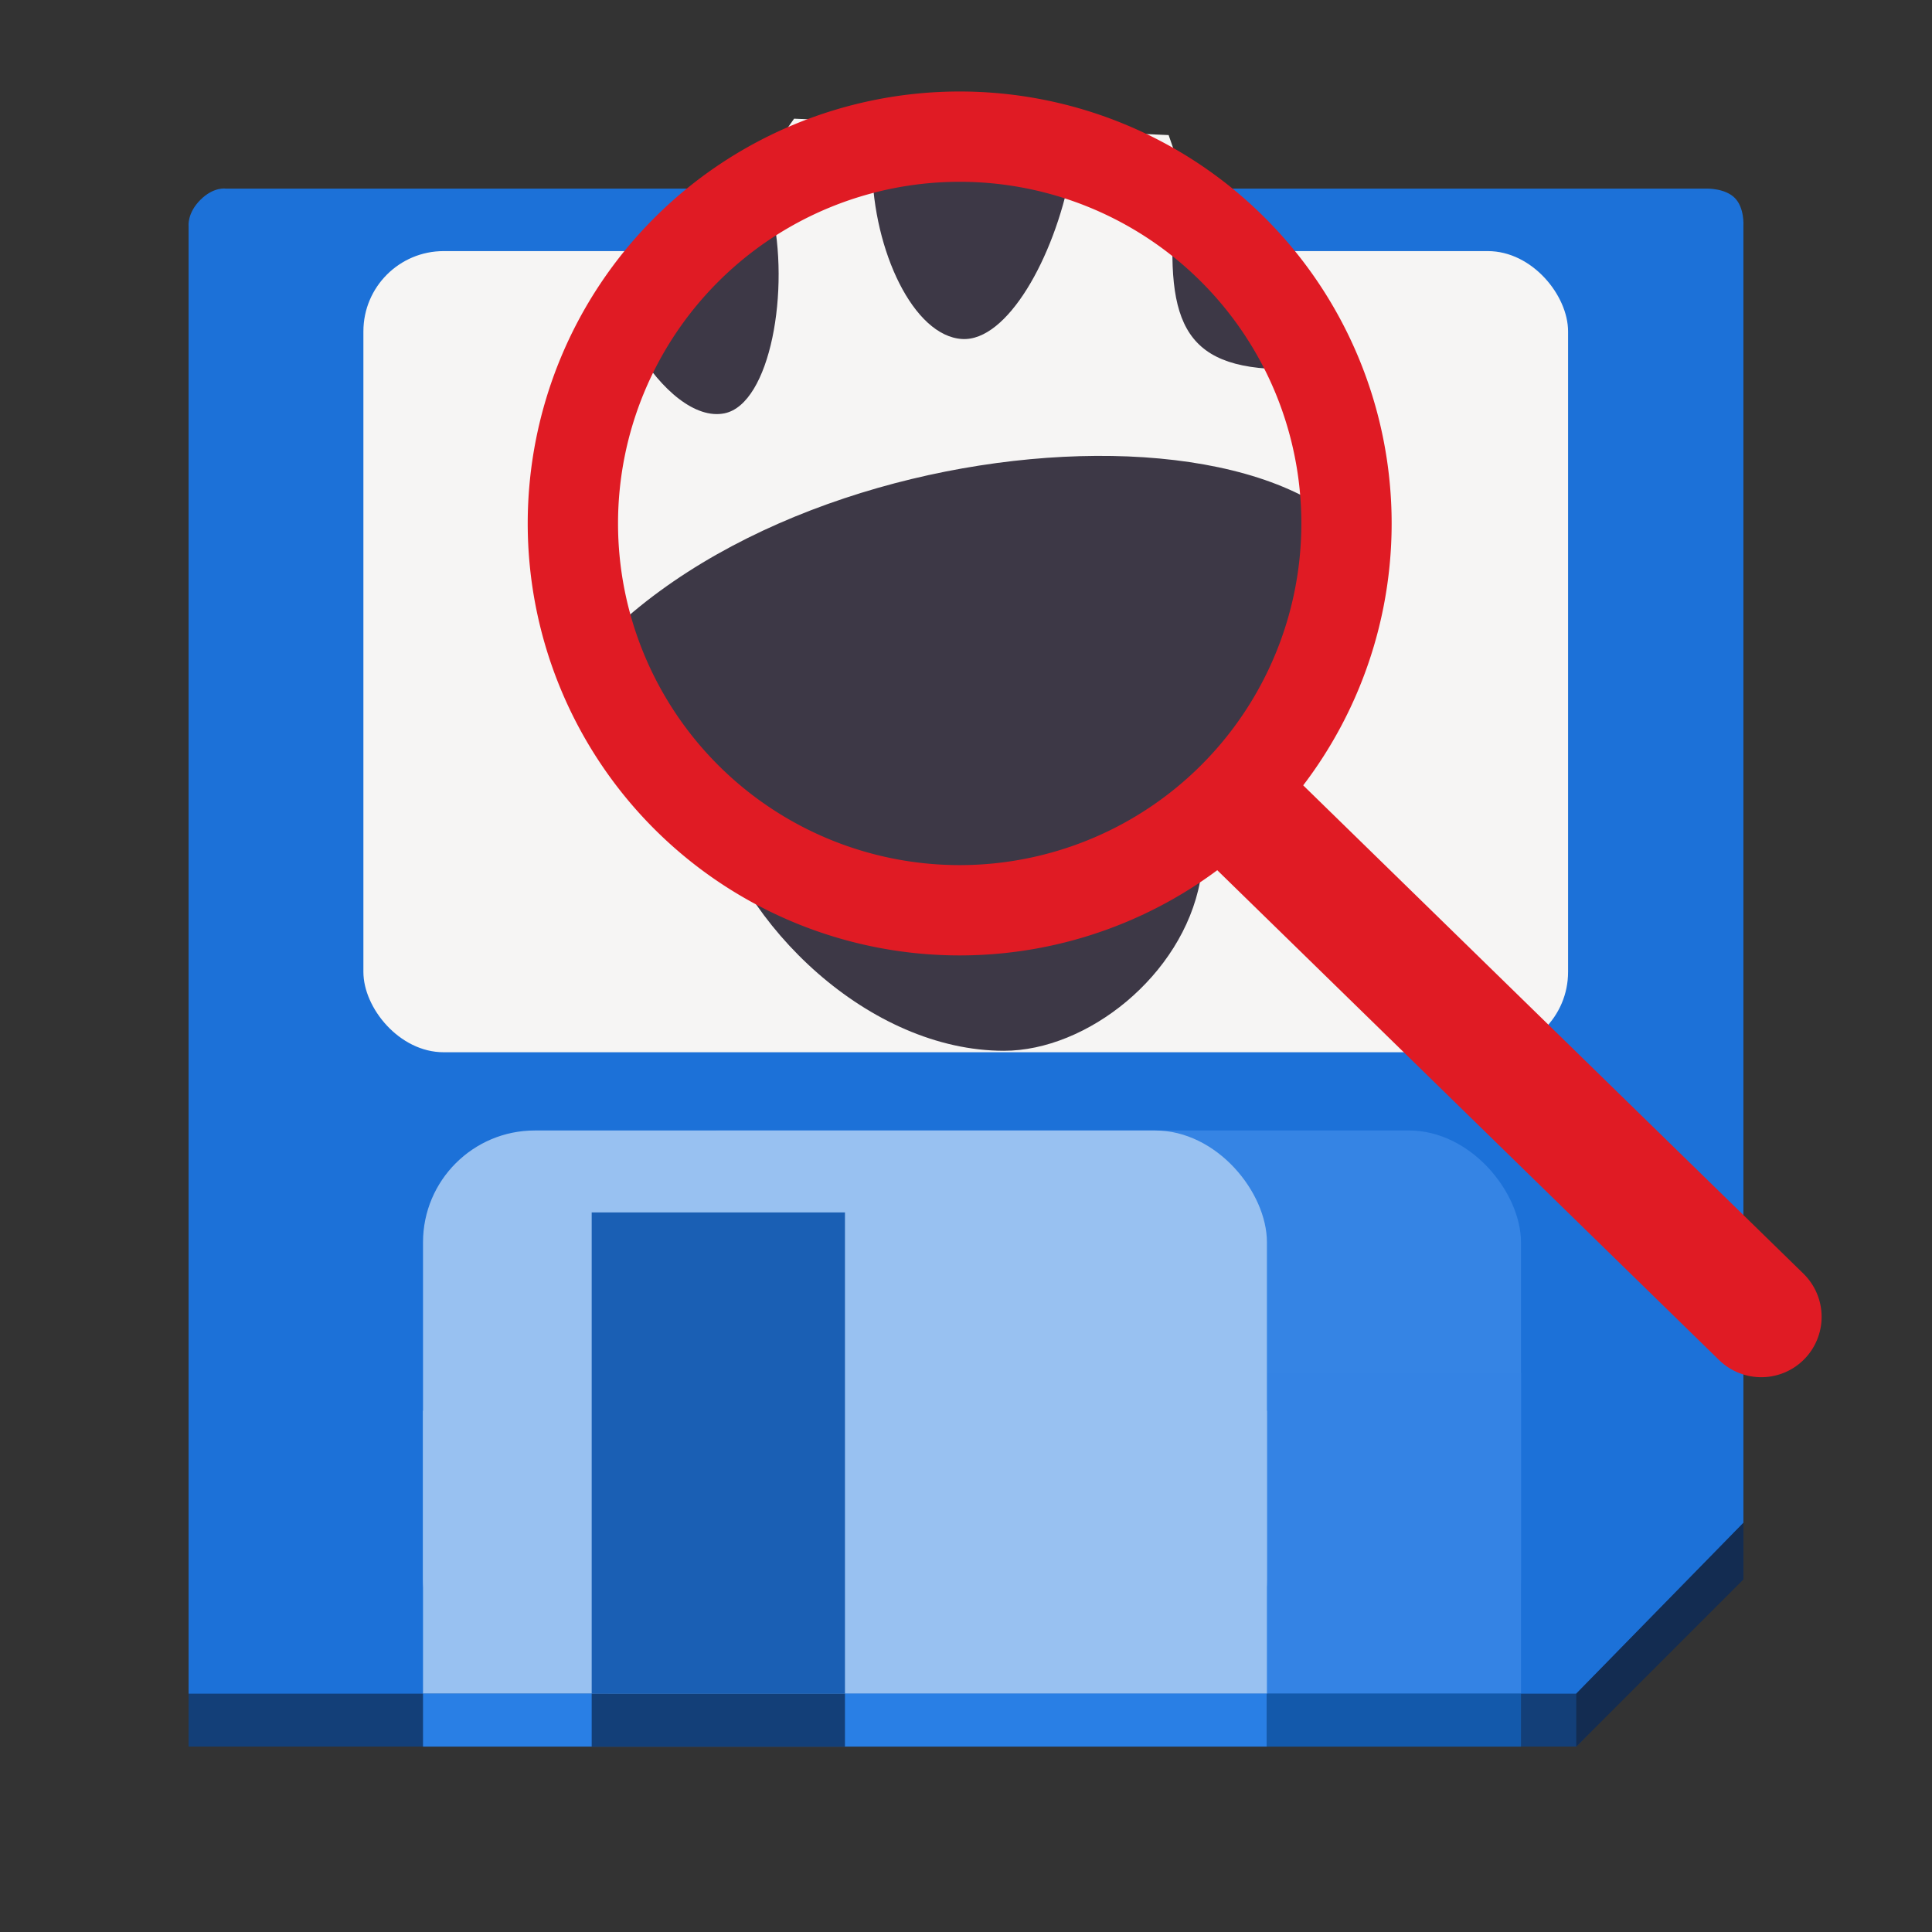 <?xml version="1.0" encoding="UTF-8" standalone="no"?>
<svg
   xmlns:dc="http://purl.org/dc/elements/1.1/"
   xmlns:cc="http://creativecommons.org/ns#"
   xmlns:rdf="http://www.w3.org/1999/02/22-rdf-syntax-ns#"
   xmlns:svg="http://www.w3.org/2000/svg"
   xmlns="http://www.w3.org/2000/svg"
   xmlns:sodipodi="http://sodipodi.sourceforge.net/DTD/sodipodi-0.dtd"
   xmlns:inkscape="http://www.inkscape.org/namespaces/inkscape"
   viewBox="0 0 128 128"
   width="128"
   height="128"
   id="svg11300"
   version="1.1"
   style="display:inline;enable-background:new"
   sodipodi:docname="internal-viewer.svg"
   inkscape:version="0.92.4 (unknown)">
  <rect x="0" y="0" width="128" height="128" fill="#333333" stroke="none"/>
  <sodipodi:namedview
     pagecolor="#ffffff"
     bordercolor="#666666"
     borderopacity="1"
     objecttolerance="10"
     gridtolerance="10"
     guidetolerance="10"
     inkscape:pageopacity="0"
     inkscape:pageshadow="2"
     inkscape:window-width="1920"
     inkscape:window-height="994"
     id="namedview50"
     showgrid="false"
     inkscape:zoom="3.6875"
     inkscape:cx="56.878653"
     inkscape:cy="68.339393"
     inkscape:window-x="0"
     inkscape:window-y="31"
     inkscape:window-maximized="1"
     inkscape:current-layer="svg11300" />
  <title
     id="title4162">Adwaita Icon Template</title>
  <defs
     id="defs3">
    <marker
       inkscape:stockid="SemiCircleOut"
       orient="auto"
       refY="0.0"
       refX="0.0"
       id="SemiCircleOut"
       style="overflow:visible"
       inkscape:isstock="true">
      <path
         id="path4831"
         d="M -2.5,-0.809 C -2.5,1.951 -4.74,4.191 -7.5,4.191 L -7.5,-5.809 C -4.74,-5.809 -2.5,-3.569 -2.5,-0.809 z "
         style="fill-rule:evenodd;stroke:#000000;stroke-width:1.0pt"
         transform="scale(0.6) translate(7.125,0.763)" />
    </marker>
    <marker
       style="overflow:visible"
       id="marker6442"
       refX="0.0"
       refY="0.0"
       orient="auto">
      <path
         transform="scale(0.2) translate(7.4, 1)"
         style="fill-rule:evenodd;stroke:#000000;stroke-width:1pt;stroke-opacity:1;fill:#000000;fill-opacity:1"
         d="M -2.5,-1.0 C -2.5,1.76 -4.74,4.0 -7.5,4.0 C -10.26,4.0 -12.5,1.76 -12.5,-1.0 C -12.5,-3.76 -10.26,-6.0 -7.5,-6.0 C -4.74,-6.0 -2.5,-3.76 -2.5,-1.0 z "
         id="path6440" />
    </marker>
    <marker
       style="overflow:visible"
       id="marker6384"
       refX="0.0"
       refY="0.0"
       orient="auto">
      <path
         transform="scale(0.2) translate(7.4, 1)"
         style="fill-rule:evenodd;stroke:#000000;stroke-width:1pt;stroke-opacity:1;fill:#000000;fill-opacity:1"
         d="M -2.5,-1.0 C -2.5,1.76 -4.74,4.0 -7.5,4.0 C -10.26,4.0 -12.5,1.76 -12.5,-1.0 C -12.5,-3.76 -10.26,-6.0 -7.5,-6.0 C -4.74,-6.0 -2.5,-3.76 -2.5,-1.0 z "
         id="path6382" />
    </marker>
    <marker
       orient="auto"
       refY="0.0"
       refX="0.0"
       id="marker5416"
       style="overflow:visible">
      <path
         id="path5414"
         d="M -2.5,-1.0 C -2.5,1.76 -4.74,4.0 -7.5,4.0 C -10.26,4.0 -12.5,1.76 -12.5,-1.0 C -12.5,-3.76 -10.26,-6.0 -7.5,-6.0 C -4.74,-6.0 -2.5,-3.76 -2.5,-1.0 z "
         style="fill-rule:evenodd;stroke:#000000;stroke-width:1pt;stroke-opacity:1;fill:#000000;fill-opacity:1"
         transform="scale(0.2) translate(7.4, 1)" />
    </marker>
    <marker
       orient="auto"
       refY="0.0"
       refX="0.0"
       id="marker5370"
       style="overflow:visible">
      <path
         id="path5368"
         d="M -2.5,-1.0 C -2.5,1.76 -4.74,4.0 -7.5,4.0 C -10.26,4.0 -12.5,1.76 -12.5,-1.0 C -12.5,-3.76 -10.26,-6.0 -7.5,-6.0 C -4.74,-6.0 -2.5,-3.76 -2.5,-1.0 z "
         style="fill-rule:evenodd;stroke:#000000;stroke-width:1pt;stroke-opacity:1;fill:#000000;fill-opacity:1"
         transform="scale(0.2) translate(7.4, 1)" />
    </marker>
    <marker
       orient="auto"
       refY="0.0"
       refX="0.0"
       id="DotL"
       style="overflow:visible">
      <path
         id="path4643"
         d="M -2.5,-1.0 C -2.5,1.76 -4.74,4.0 -7.5,4.0 C -10.26,4.0 -12.5,1.76 -12.5,-1.0 C -12.5,-3.76 -10.26,-6.0 -7.5,-6.0 C -4.74,-6.0 -2.5,-3.76 -2.5,-1.0 z "
         style="fill-rule:evenodd;stroke:#000000;stroke-width:1pt;stroke-opacity:1;fill:#000000;fill-opacity:1"
         transform="scale(0.8) translate(7.4, 1)" />
    </marker>
    <linearGradient
       y2="236"
       x2="96"
       y1="236"
       x1="32"
       gradientTransform="translate(604.817,170.586)"
       gradientUnits="userSpaceOnUse"
       id="linearGradient1099" />
    <linearGradient
       id="linearGradient1036">
      <stop
         id="stop1032"
         offset="0"
         style="stop-color:#d5d3cf;stop-opacity:1;" />
      <stop
         id="stop1034"
         offset="1"
         style="stop-color:#f6f5f4;stop-opacity:1" />
    </linearGradient>
    <radialGradient
       r="32"
       fy="-76"
       fx="-244"
       cy="-76"
       cx="-244"
       gradientTransform="matrix(0.883,0,0,0.883,-460.35,463.12)"
       gradientUnits="userSpaceOnUse"
       id="radialGradient1103" />
    <linearGradient
       id="linearGradient1069">
      <stop
         id="stop1065"
         offset="0"
         style="stop-color:#d5d3cf;stop-opacity:1" />
      <stop
         id="stop1067-1"
         offset="1"
         style="stop-color:#949390;stop-opacity:1" />
    </linearGradient>
    <linearGradient
       gradientUnits="userSpaceOnUse"
       y2="232"
       x2="64"
       y1="262.5"
       x1="64"
       id="linearGradient1027"
       gradientTransform="translate(-470.586,432.817)" />
    <linearGradient
       id="linearGradient1025">
      <stop
         id="stop1021"
         offset="0"
         style="stop-color:#9a9996;stop-opacity:1" />
      <stop
         id="stop1023"
         offset="1"
         style="stop-color:#77767b;stop-opacity:1" />
    </linearGradient>
    <clipPath
       clipPathUnits="userSpaceOnUse"
       id="clipPath1609-7">
      <path
         id="path1611-5"
         d="m 252,116 28,-28 v -8 h -36 v 36 z"
         style="fill:#e74747;stroke:none;stroke-width:0.25px;stroke-linecap:butt;stroke-linejoin:miter;stroke-opacity:1" />
    </clipPath>
  </defs>
  <path
     inkscape:connector-curvature="0"
     style="display:inline;fill:#133f78;fill-opacity:1;stroke:none;stroke-width:1.978;stroke-miterlimit:4;stroke-dasharray:none;stroke-opacity:1;enable-background:new"
     d="M 115.505,14.963 H 12.495 V 115.717 h 91.937 l 11.073,-11.434 z"
     id="path5291" />
  <path
     sodipodi:nodetypes="zcczcccccz"
     inkscape:connector-curvature="0"
     id="rect61"
     d="m 114.932,13.112 c -0.657,-0.657 -1.873,-0.616 -1.873,-0.616 H 14.949 c 0,0 -0.797,-0.131 -1.674,0.746 -0.877,0.877 -0.78,1.722 -0.78,1.722 v 97.246 h 91.937 l 11.073,-11.316 V 14.963 c 0,0 0.084,-1.194 -0.573,-1.851 z"
     style="display:inline;fill:#1c71d8;fill-opacity:1;stroke:none;stroke-width:1.968;stroke-miterlimit:4;stroke-dasharray:none;stroke-opacity:1;enable-background:new" />
  <rect
     ry="7.425"
     y="74.897"
     x="40.276"
     height="37.139"
     width="60.494"
     id="rect954"
     style="display:inline;opacity:1;fill:#3584e4;fill-opacity:1;stroke:none;stroke-width:1.434;stroke-miterlimit:4;stroke-dasharray:none;stroke-opacity:1;enable-background:new" />
  <rect
     style="display:inline;opacity:1;fill:#3483e4;fill-opacity:1;stroke:none;stroke-width:1.434;stroke-miterlimit:4;stroke-dasharray:none;stroke-opacity:1;enable-background:new"
     id="rect4659"
     width="60.494"
     height="21.229"
     x="40.276"
     y="90.98"
     ry="0" />
  <rect
     ry="5.318"
     y="16.636"
     x="24.076"
     height="53.078"
     width="79.813"
     id="rect4575"
     style="display:inline;opacity:1;fill:#f6f5f4;fill-opacity:1;stroke:none;stroke-width:1.969;stroke-miterlimit:4;stroke-dasharray:none;stroke-opacity:1;enable-background:new" />
  <rect
     style="display:inline;opacity:1;fill:#98c1f1;fill-opacity:1;stroke:none;stroke-width:1.378;stroke-miterlimit:4;stroke-dasharray:none;stroke-opacity:1;enable-background:new"
     id="rect7546"
     width="55.911"
     height="37.139"
     x="28.026"
     y="74.897"
     ry="7.407" />
  <rect
     ry="0"
     y="93.466"
     x="28.026"
     height="18.743"
     width="55.911"
     id="rect919"
     style="display:inline;opacity:1;fill:#98c1f1;fill-opacity:1;stroke:none;stroke-width:0.979;stroke-miterlimit:4;stroke-dasharray:none;stroke-opacity:1;enable-background:new" />
  <rect
     ry="0"
     y="80.326"
     x="39.201"
     height="31.882"
     width="16.78"
     id="rect7578"
     style="display:inline;opacity:1;fill:#1a5fb4;fill-opacity:1;stroke:none;stroke-width:0.7;stroke-miterlimit:4;stroke-dasharray:none;stroke-opacity:1;enable-background:new" />
  <rect
     style="display:inline;opacity:1;fill:#297fe5;fill-opacity:1;stroke:none;stroke-width:0.424;stroke-miterlimit:4;stroke-dasharray:none;stroke-opacity:1;enable-background:new"
     id="rect5330"
     width="55.911"
     height="3.508"
     x="28.026"
     y="112.209"
     ry="0" />
  <rect
     style="display:inline;opacity:1;fill:#133f78;fill-opacity:1;stroke:none;stroke-width:0.232;stroke-miterlimit:4;stroke-dasharray:none;stroke-opacity:1;enable-background:new"
     id="rect5332"
     width="16.78"
     height="3.508"
     x="39.201"
     y="112.209"
     ry="0" />
  <rect
     ry="0"
     y="112.209"
     x="83.937"
     height="3.508"
     width="16.833"
     id="rect5334"
     style="display:inline;opacity:1;fill:#1359ab;fill-opacity:1;stroke:none;stroke-width:0.307;stroke-miterlimit:4;stroke-dasharray:none;stroke-opacity:1;enable-background:new" />
  <path
     inkscape:connector-curvature="0"
     id="path5336"
     d="m 104.432,112.209 v 3.508 l 11.073,-11.073 v -3.752 z"
     style="fill:#132c51;fill-opacity:1;stroke:none;stroke-width:1px;stroke-linecap:butt;stroke-linejoin:miter;stroke-opacity:1" />
  <path
     style="fill:#f6f5f4;fill-opacity:1;stroke:none;stroke-width:2.763;stroke-miterlimit:4;stroke-dasharray:none;stroke-opacity:1"
     d="M 52.61,7.864 77.424,8.949 80.407,17.492 H 45.831 Z"
     id="rect1067"
     inkscape:connector-curvature="0"
     sodipodi:nodetypes="ccccc" />
  <path
     style="fill:#3d3846;fill-opacity:1;fill-rule:nonzero;stroke:none;stroke-width:2.072;stroke-miterlimit:4;stroke-dasharray:none;stroke-opacity:1"
     d="m 46.972,53.269 c 2.047,8.087 10.643,16.348 19.543,16.348 5.485,0 11.811,-4.951 12.994,-11.225 0.333,-1.763 -1.026,-2.612 -2.852,-2.828 -2.306,1.278 -4.787,2.213 -7.363,2.775 -0.017,0.115 -0.021,0.231 -0.006,0.35 0.497,3.794 -2.785,5.669 -5.998,3.223 -1.438,-1.095 -2.115,-2.11 -2.26,-3.08 -5.119,-0.484 -9.994,-2.413 -14.059,-5.562 z"
     id="path1047"
     inkscape:connector-curvature="0"
     sodipodi:nodetypes="csccccccc" />
  <g
     id="g941"
     transform="translate(0,0.575)">
    <path
       sodipodi:nodetypes="ccc"
       inkscape:connector-curvature="0"
       id="path4959"
       d="m 77.855,12.439 c -0.675,8.061 0.269,11.449 7.37,11.449 4.073,0.01 -6.429,-10.705 -7.37,-11.449 z"
       style="fill:#3d3846;fill-opacity:1;fill-rule:nonzero;stroke:none;stroke-width:3.824;stroke-miterlimit:4;stroke-dasharray:none;stroke-opacity:1" />
    <path
       sodipodi:nodetypes="ccccc"
       inkscape:connector-curvature="0"
       id="path4961"
       d="m 63.896,9.795 c -2.061,-0.02 -4.117,0.222 -6.117,0.72 0.089,5.515 2.735,11.173 5.961,11.37 2.984,0.182 6.096,-5.382 7.172,-10.942 -2.27,-0.724 -4.634,-1.111 -7.016,-1.147 z"
       style="fill:#3d3846;fill-opacity:1;fill-rule:nonzero;stroke:none;stroke-width:3.824;stroke-miterlimit:4;stroke-dasharray:none;stroke-opacity:1" />
    <path
       sodipodi:nodetypes="ccccc"
       inkscape:connector-curvature="0"
       id="path4965"
       d="m 51.108,13.245 c -1.733,1.022 -3.333,2.255 -4.763,3.67 -1.655,1.664 -3.06,3.558 -4.172,5.625 1.64,2.747 3.912,4.659 5.824,4.269 3.037,-0.619 4.384,-8.193 3.112,-13.564 z"
       style="fill:#3d3846;fill-opacity:1;fill-rule:nonzero;stroke:none;stroke-width:3.824;stroke-miterlimit:4;stroke-dasharray:none;stroke-opacity:1" />
    <path
       sodipodi:nodetypes="sccccs"
       inkscape:connector-curvature="0"
       id="path4967"
       d="m 73.671,29.635 c -11.228,-0.19 -24.992,3.757 -33.313,11.759 1.169,3.739 3.223,7.141 5.989,9.915 9.497,9.496 24.895,9.496 34.392,0 4.781,-4.796 7.346,-11.369 7.077,-18.136 -3.343,-2.263 -8.41,-3.442 -14.144,-3.539 z"
       style="fill:#3d3846;fill-opacity:1;fill-rule:nonzero;stroke:none;stroke-width:3.824;stroke-miterlimit:4;stroke-dasharray:none;stroke-opacity:1" />
    <g
       style="fill:#c01c28;fill-opacity:1;stroke:#e01b24;stroke-width:3;stroke-miterlimit:4;stroke-dasharray:none"
       transform="translate(-94.373)"
       id="g1003">
      <path
         sodipodi:nodetypes="cc"
         style="fill:#c01c28;fill-opacity:1;stroke:#e01b24;stroke-width:8;stroke-linecap:round;stroke-linejoin:miter;stroke-miterlimit:4;stroke-dasharray:none;stroke-opacity:1"
         d="m 177.018,53.44 34.042,33.229"
         id="path4950"
         inkscape:connector-curvature="0" />
      <path
         inkscape:connector-curvature="0"
         style="fill:#c01c28;fill-opacity:1;stroke:#e01b24;stroke-width:3;stroke-miterlimit:4;stroke-dasharray:none;stroke-opacity:1"
         d="m 138.779,14.93 a 27.119,27.119 0 0 0 0,38.352 27.119,27.119 0 0 0 38.351,-0.001 27.119,27.119 0 0 0 0.001,-38.351 27.119,27.119 0 0 0 -38.352,0 z m 2.109,2.109 a 24.136,24.136 0 0 1 34.134,0 24.136,24.136 0 0 1 -0.001,34.133 24.136,24.136 0 0 1 -34.132,0 24.136,24.136 0 0 1 -0.001,-34.133 z"
         id="path4610" />
    </g>
  </g>
</svg>
